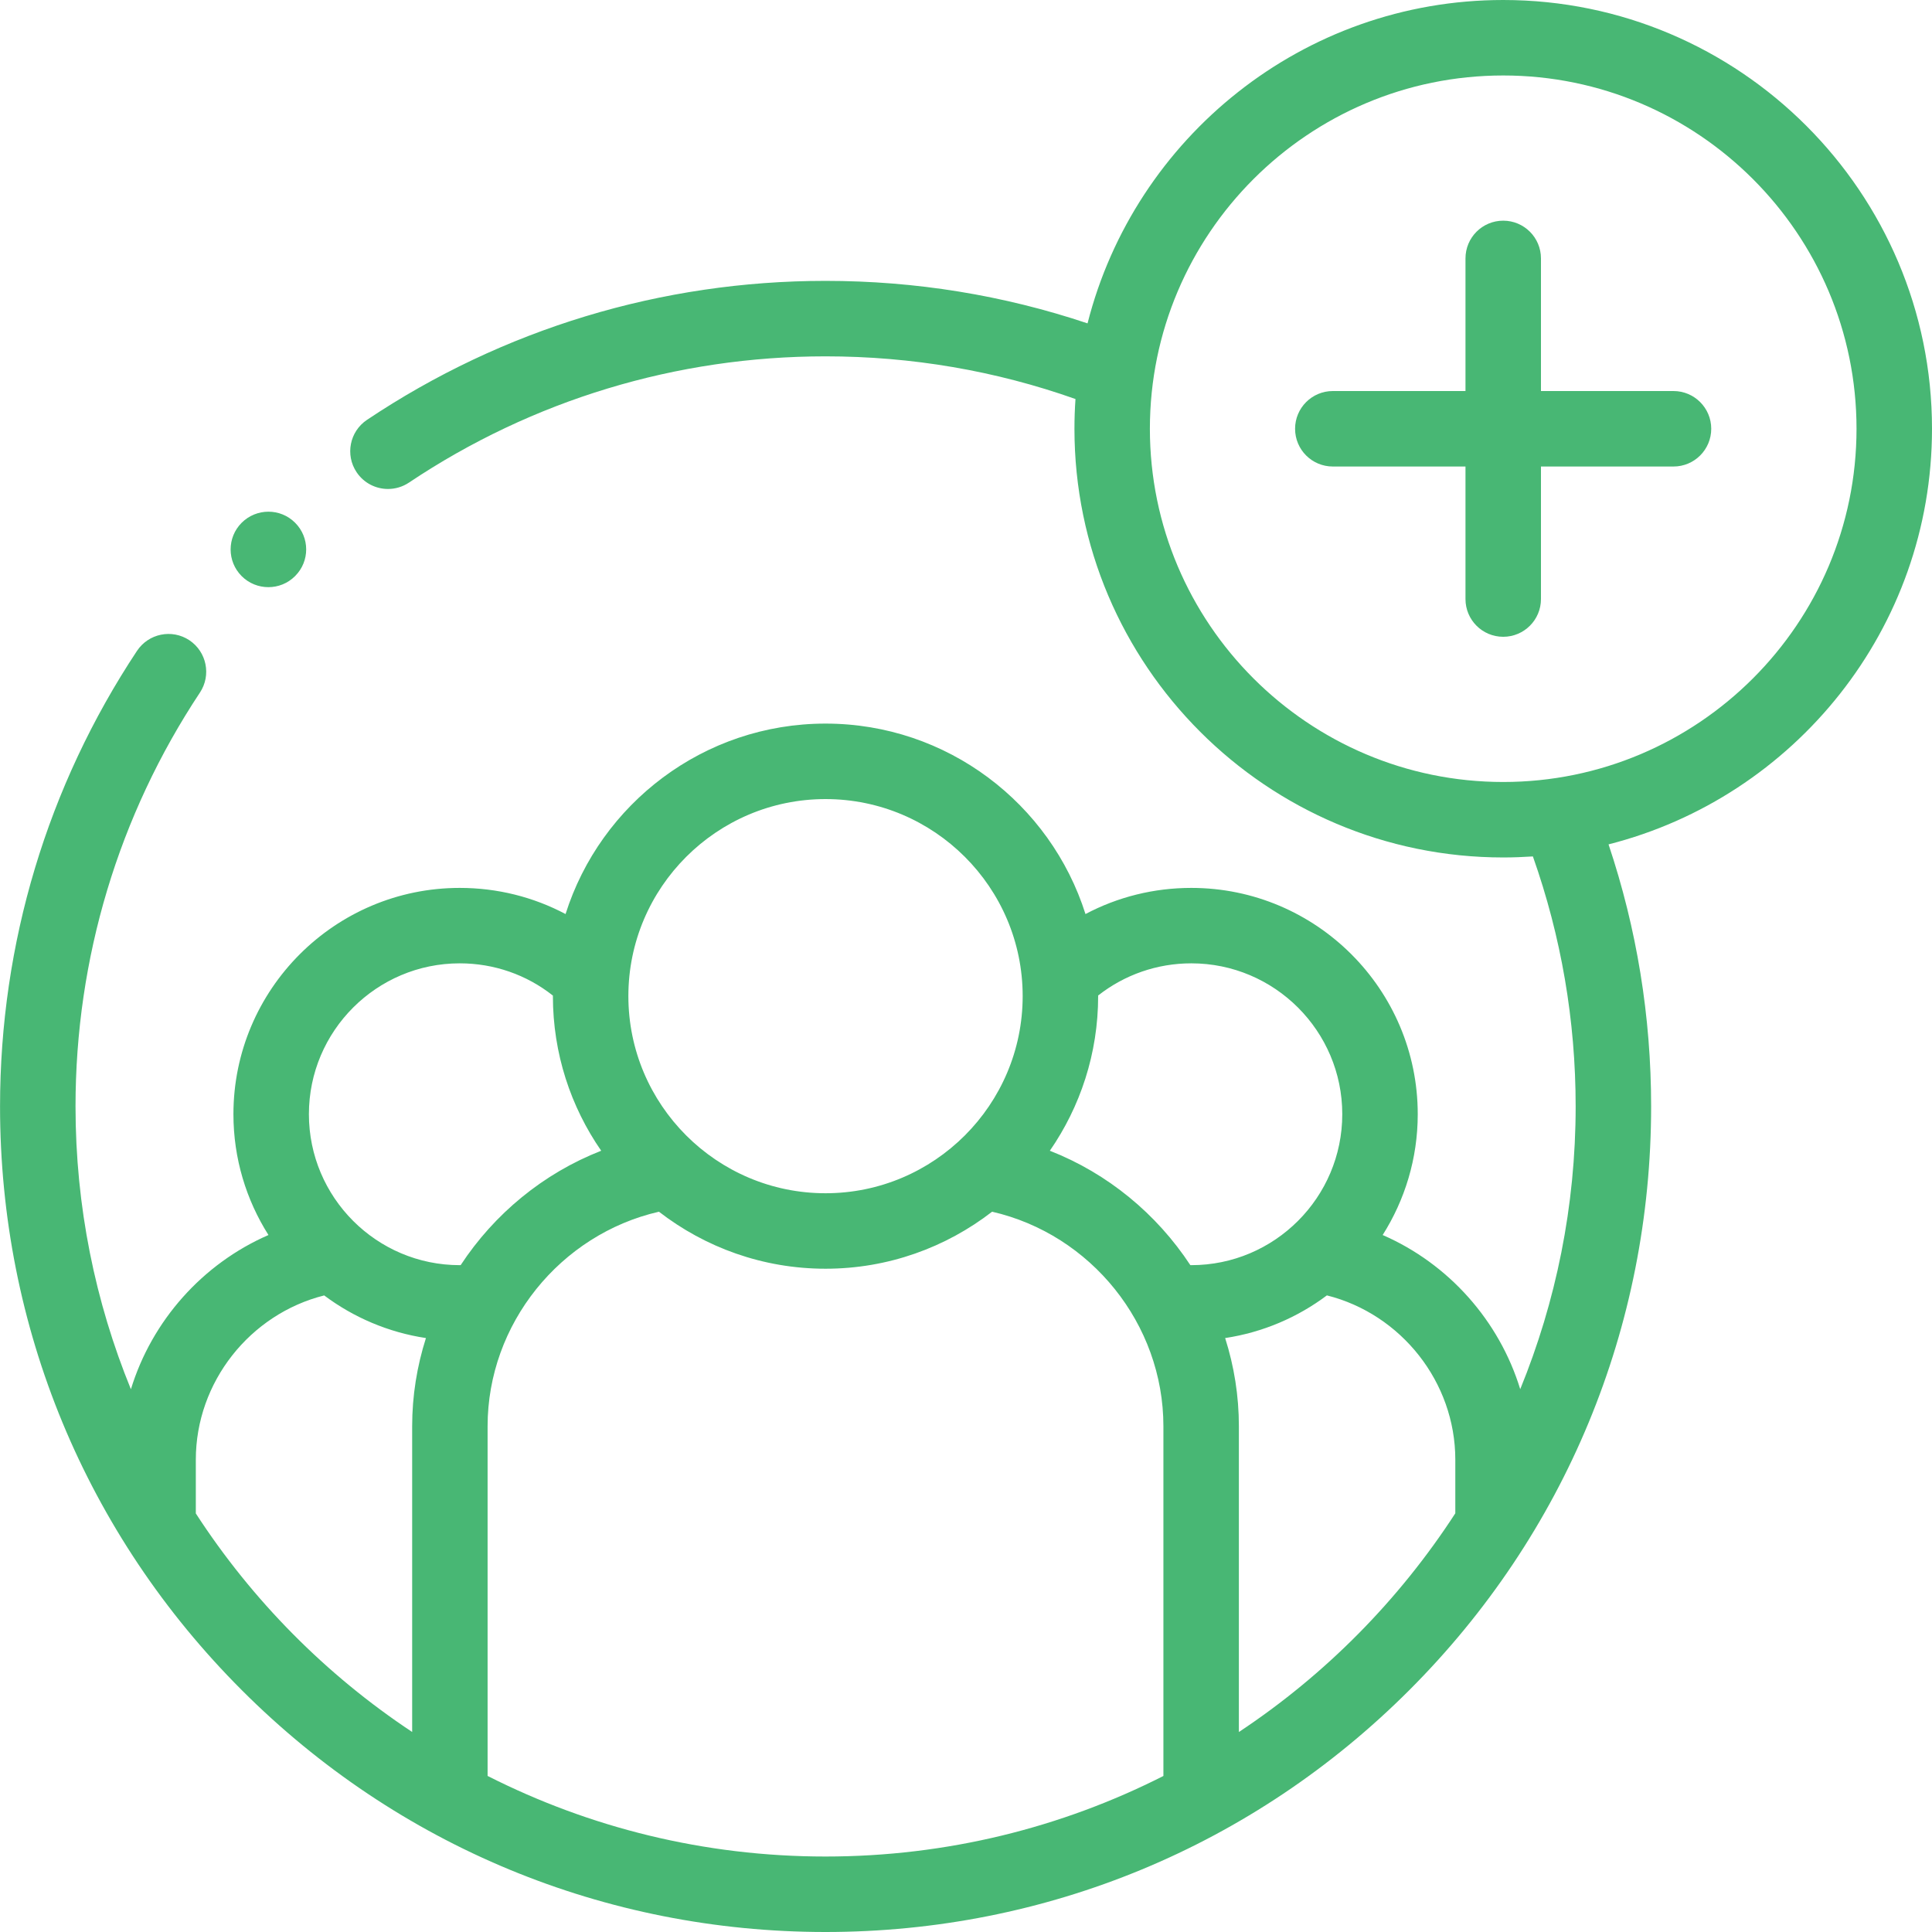 <svg width="45" height="45" viewBox="0 0 45 45" fill="none" xmlns="http://www.w3.org/2000/svg">
<path d="M6.251 13.676C6.476 13.676 6.701 13.591 6.872 13.419L6.875 13.416C7.218 13.073 7.217 12.518 6.873 12.175C6.53 11.832 5.973 11.833 5.629 12.176C5.286 12.519 5.286 13.076 5.629 13.419C5.801 13.591 6.026 13.676 6.251 13.676Z" fill="#48B774"/>
<path d="M45 9.987C45 4.48 40.519 0 35.013 0C30.353 0 26.428 3.208 25.331 7.532C23.373 6.876 21.325 6.542 19.228 6.542C15.405 6.542 11.712 7.662 8.547 9.78C8.144 10.05 8.036 10.596 8.306 10.999C8.475 11.252 8.753 11.389 9.037 11.389C9.205 11.389 9.375 11.341 9.525 11.241C12.4 9.317 15.755 8.3 19.228 8.3C21.233 8.3 23.188 8.635 25.05 9.294C25.034 9.523 25.026 9.754 25.026 9.987C25.026 15.493 29.506 19.972 35.013 19.972C35.245 19.972 35.475 19.963 35.704 19.948C36.364 21.815 36.7 23.77 36.7 25.77C36.7 28.099 36.24 30.323 35.409 32.357C34.92 30.761 33.741 29.434 32.205 28.766C32.721 27.951 33.022 26.986 33.022 25.952C33.022 23.045 30.656 20.681 27.748 20.681C26.876 20.681 26.034 20.892 25.283 21.29C24.47 18.721 22.063 16.854 19.228 16.854C16.393 16.854 13.986 18.721 13.173 21.29C12.423 20.892 11.581 20.681 10.708 20.681C7.801 20.681 5.437 23.045 5.437 25.952C5.437 26.986 5.737 27.951 6.253 28.766C4.717 29.435 3.538 30.762 3.049 32.358C2.218 30.324 1.759 28.1 1.759 25.77C1.759 22.325 2.761 18.992 4.657 16.131C4.925 15.726 4.814 15.181 4.41 14.912C4.005 14.644 3.46 14.755 3.191 15.16C1.104 18.309 0.001 21.979 0.001 25.77C0.001 30.906 2.001 35.736 5.632 39.367C9.263 43 14.092 45 19.228 45C24.364 45 29.193 43 32.825 39.367C36.457 35.735 38.458 30.906 38.458 25.77C38.458 23.678 38.124 21.63 37.466 19.667C41.791 18.57 45 14.647 45 9.987ZM19.228 18.612C21.76 18.612 23.82 20.671 23.82 23.201C23.82 25.733 21.76 27.793 19.228 27.793C16.696 27.793 14.636 25.733 14.636 23.201C14.636 20.671 16.696 18.612 19.228 18.612ZM9.6 33.221V40.341C7.591 39.009 5.873 37.274 4.561 35.251V33.999C4.561 32.191 5.823 30.607 7.551 30.173C8.233 30.684 9.042 31.033 9.921 31.166C9.713 31.819 9.6 32.51 9.6 33.221ZM10.708 29.468C8.771 29.468 7.195 27.89 7.195 25.952C7.195 24.014 8.771 22.438 10.708 22.438C11.506 22.438 12.264 22.703 12.878 23.189C12.878 23.193 12.878 23.197 12.878 23.201C12.878 24.538 13.294 25.779 14.003 26.803C12.651 27.332 11.511 28.277 10.73 29.467C10.722 29.467 10.715 29.468 10.708 29.468ZM27.098 41.366C24.732 42.565 22.058 43.242 19.228 43.242C16.398 43.242 13.724 42.565 11.357 41.365V33.221C11.357 30.836 13.049 28.751 15.348 28.223C16.422 29.054 17.768 29.551 19.228 29.551C20.688 29.551 22.034 29.054 23.108 28.223C25.407 28.75 27.098 30.835 27.098 33.221V41.366ZM27.725 29.467C26.943 28.277 25.804 27.332 24.453 26.803C25.161 25.779 25.578 24.538 25.578 23.201C25.578 23.197 25.577 23.192 25.577 23.188C26.194 22.703 26.952 22.438 27.748 22.438C29.687 22.438 31.264 24.014 31.264 25.952C31.264 27.89 29.687 29.468 27.748 29.468C27.74 29.468 27.733 29.467 27.725 29.467ZM33.897 35.248C32.584 37.272 30.866 39.01 28.856 40.342V33.221C28.856 32.51 28.744 31.819 28.536 31.166C29.415 31.033 30.224 30.684 30.906 30.172C32.635 30.607 33.897 32.191 33.897 33.999V35.248ZM35.013 18.214C30.475 18.214 26.783 14.524 26.783 9.987C26.783 5.45 30.475 1.758 35.013 1.758C39.55 1.758 43.242 5.449 43.242 9.987C43.242 14.524 39.55 18.214 35.013 18.214Z" fill="#48B774"/>
<path d="M38.979 9.108H35.892V6.019C35.892 5.533 35.498 5.14 35.013 5.14C34.527 5.14 34.134 5.533 34.134 6.019V9.108H31.044C30.558 9.108 30.165 9.502 30.165 9.987C30.165 10.473 30.558 10.866 31.044 10.866H34.134V13.953C34.134 14.439 34.527 14.832 35.013 14.832C35.498 14.832 35.892 14.439 35.892 13.953V10.866H38.979C39.464 10.866 39.858 10.473 39.858 9.987C39.858 9.502 39.464 9.108 38.979 9.108Z" fill="#48B774"/>
</svg>
